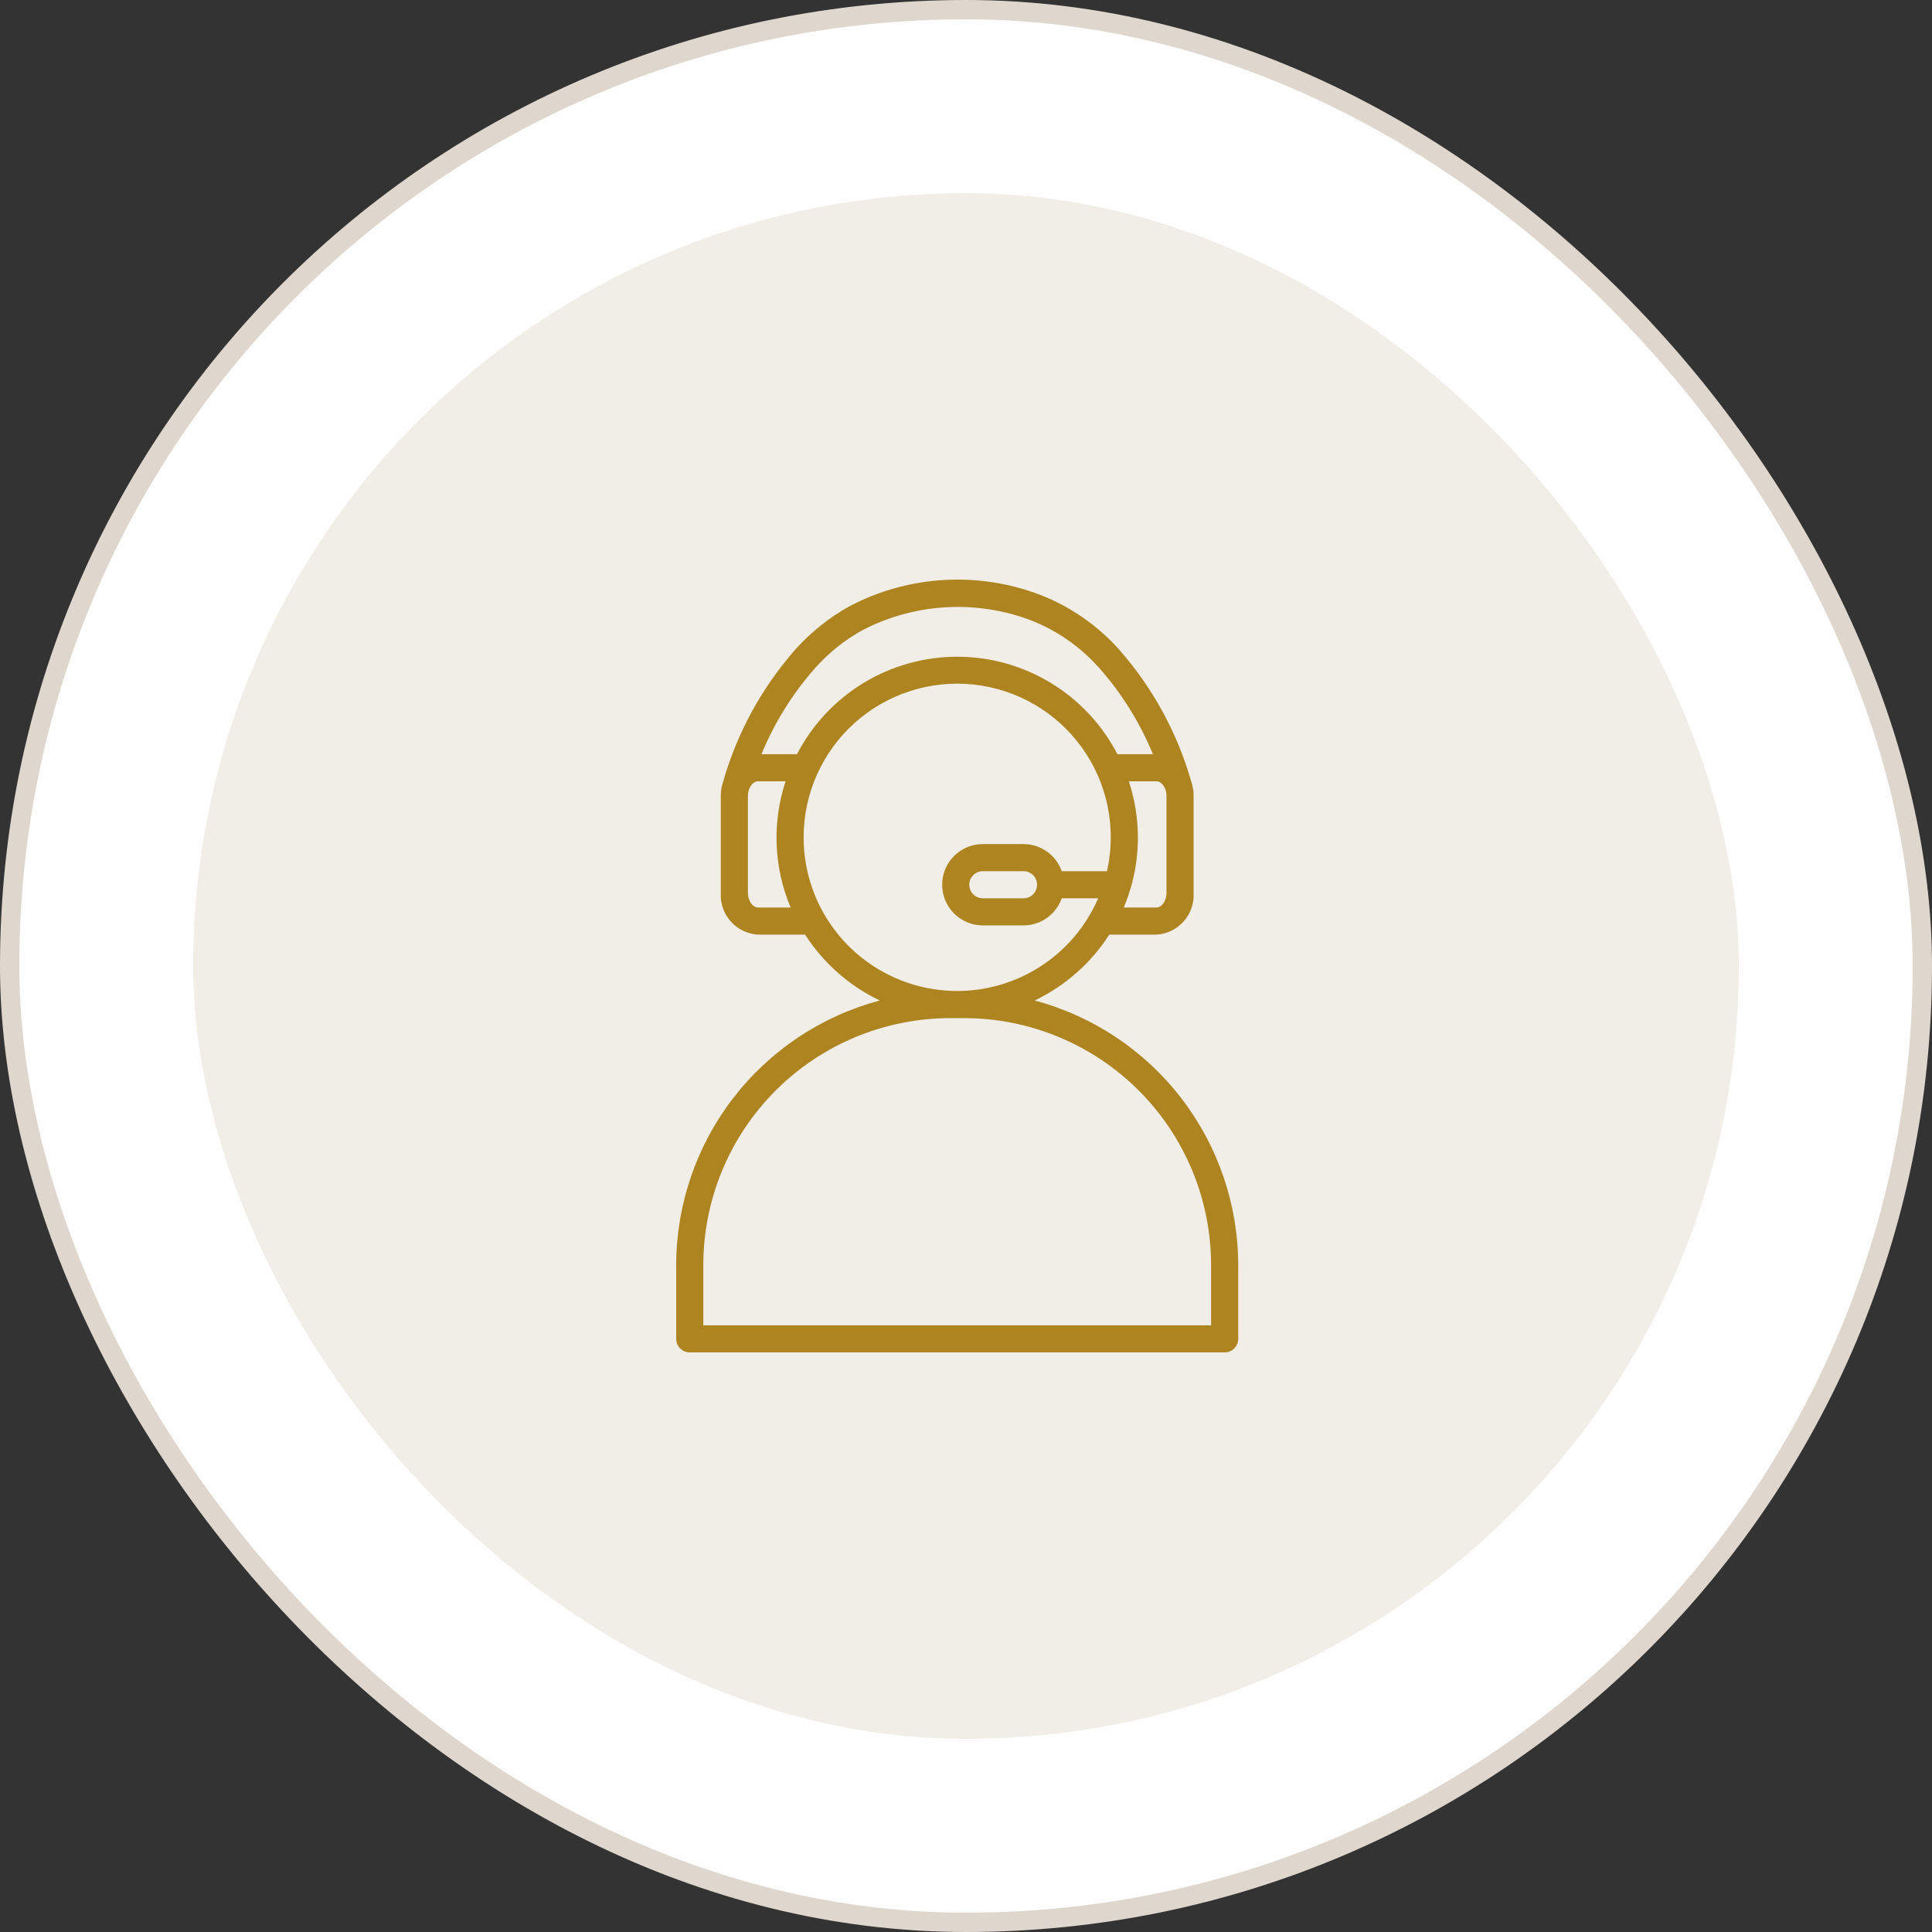 <?xml version="1.0" encoding="UTF-8"?>
<svg xmlns="http://www.w3.org/2000/svg" width="100" height="100" viewBox="0 0 100 100" fill="none">
  <rect x="0" y="0" width="100" height="100" fill="#333333" stroke="none"/>
  <rect x="0.5" y="0.5" width="99" height="99" rx="49.5" fill="white"></rect>
  <rect x="0.5" y="0.5" width="99" height="99" rx="49.5" stroke="#DFD7CD"></rect>
  <rect x="10" y="10" width="80" height="80" rx="40" fill="#F1EDE7"></rect>
  <g clip-path="url(#clip0_208_2726)">
    <path d="M53.551 51.786C55.132 51.031 56.471 49.85 57.417 48.376H59.859C60.398 48.344 60.902 48.1 61.262 47.698C61.623 47.296 61.809 46.768 61.781 46.229V41.184C61.782 40.918 61.735 40.654 61.641 40.405V40.391C60.925 37.922 59.68 35.638 57.992 33.698L57.901 33.592C56.796 32.367 55.422 31.414 53.888 30.807C52.293 30.191 50.584 29.922 48.877 30.019C47.17 30.116 45.503 30.576 43.988 31.368C42.939 31.95 41.993 32.702 41.188 33.592L41.097 33.698C39.41 35.638 38.165 37.922 37.449 40.391V40.405C37.355 40.654 37.307 40.918 37.308 41.184V46.229C37.281 46.768 37.467 47.296 37.827 47.698C38.187 48.1 38.692 48.344 39.231 48.376H41.672C42.619 49.85 43.958 51.031 45.538 51.786C42.522 52.589 39.854 54.365 37.949 56.839C36.043 59.312 35.007 62.345 35 65.468V69.298C35 69.484 35.074 69.663 35.206 69.794C35.337 69.926 35.516 70 35.702 70H63.388C63.574 70 63.753 69.926 63.884 69.794C64.016 69.663 64.09 69.484 64.09 69.298V65.468C64.083 62.345 63.046 59.312 61.141 56.839C59.236 54.365 56.568 52.589 53.551 51.786ZM60.378 41.184V46.229C60.378 46.622 60.133 46.972 59.859 46.972H58.168C58.287 46.678 58.399 46.376 58.491 46.067C58.491 46.06 58.491 46.06 58.498 46.053C59.054 44.22 59.029 42.259 58.428 40.44H59.859C60.133 40.44 60.378 40.791 60.378 41.184ZM39.231 46.972C38.957 46.972 38.712 46.622 38.712 46.229V41.184C38.712 40.791 38.957 40.44 39.231 40.44H40.662C39.956 42.577 40.048 44.898 40.922 46.972H39.231ZM39.413 39.037C40.076 37.429 40.998 35.941 42.143 34.631L42.227 34.539C42.925 33.76 43.751 33.105 44.669 32.603C46.004 31.915 47.47 31.516 48.97 31.431C50.47 31.347 51.971 31.578 53.376 32.112C54.711 32.639 55.905 33.47 56.863 34.539L56.947 34.631C58.091 35.941 59.013 37.429 59.676 39.037H57.838C57.051 37.517 55.861 36.242 54.398 35.353C52.936 34.463 51.257 33.992 49.545 33.992C47.833 33.992 46.154 34.463 44.691 35.353C43.229 36.242 42.039 37.517 41.252 39.037H39.413ZM41.595 43.345C41.594 42.226 41.829 41.12 42.285 40.098C42.74 39.076 43.407 38.162 44.24 37.415C45.074 36.668 46.055 36.106 47.121 35.765C48.186 35.424 49.312 35.311 50.424 35.435C51.536 35.559 52.609 35.916 53.574 36.483C54.538 37.05 55.372 37.814 56.021 38.726C56.67 39.637 57.119 40.676 57.339 41.773C57.559 42.87 57.545 44.001 57.298 45.092H54.954C54.81 44.682 54.543 44.327 54.188 44.076C53.834 43.824 53.41 43.689 52.976 43.689H50.871C50.313 43.689 49.777 43.911 49.383 44.305C48.988 44.7 48.766 45.235 48.766 45.794C48.766 46.352 48.988 46.887 49.383 47.282C49.777 47.677 50.313 47.899 50.871 47.899H52.976C53.41 47.898 53.834 47.763 54.188 47.512C54.543 47.26 54.81 46.905 54.954 46.495H56.842C56.117 48.174 54.835 49.552 53.213 50.396C51.59 51.24 49.727 51.499 47.936 51.129C46.145 50.759 44.536 49.782 43.381 48.365C42.226 46.947 41.595 45.174 41.595 43.345ZM53.677 45.787V45.801C53.677 45.892 53.659 45.983 53.623 46.068C53.588 46.152 53.536 46.229 53.471 46.294C53.406 46.358 53.328 46.409 53.243 46.444C53.158 46.478 53.068 46.496 52.976 46.495H50.871C50.685 46.495 50.506 46.421 50.375 46.29C50.243 46.158 50.169 45.98 50.169 45.794C50.169 45.608 50.243 45.429 50.375 45.298C50.506 45.166 50.685 45.092 50.871 45.092H52.976C53.068 45.092 53.158 45.109 53.243 45.144C53.328 45.178 53.406 45.229 53.471 45.294C53.536 45.358 53.588 45.435 53.623 45.52C53.659 45.604 53.677 45.695 53.677 45.787ZM62.686 68.597H36.403V65.468C36.408 62.082 37.755 58.837 40.149 56.444C42.543 54.05 45.788 52.703 49.173 52.698H49.917C53.302 52.703 56.547 54.05 58.941 56.444C61.334 58.837 62.681 62.082 62.686 65.468V68.597Z" fill="#AD841F"></path>
  </g>
  <defs>
    <clipPath id="clip0_208_2726">
      <rect width="40" height="40" fill="white" transform="translate(30 30)"></rect>
    </clipPath>
  </defs>
</svg>
